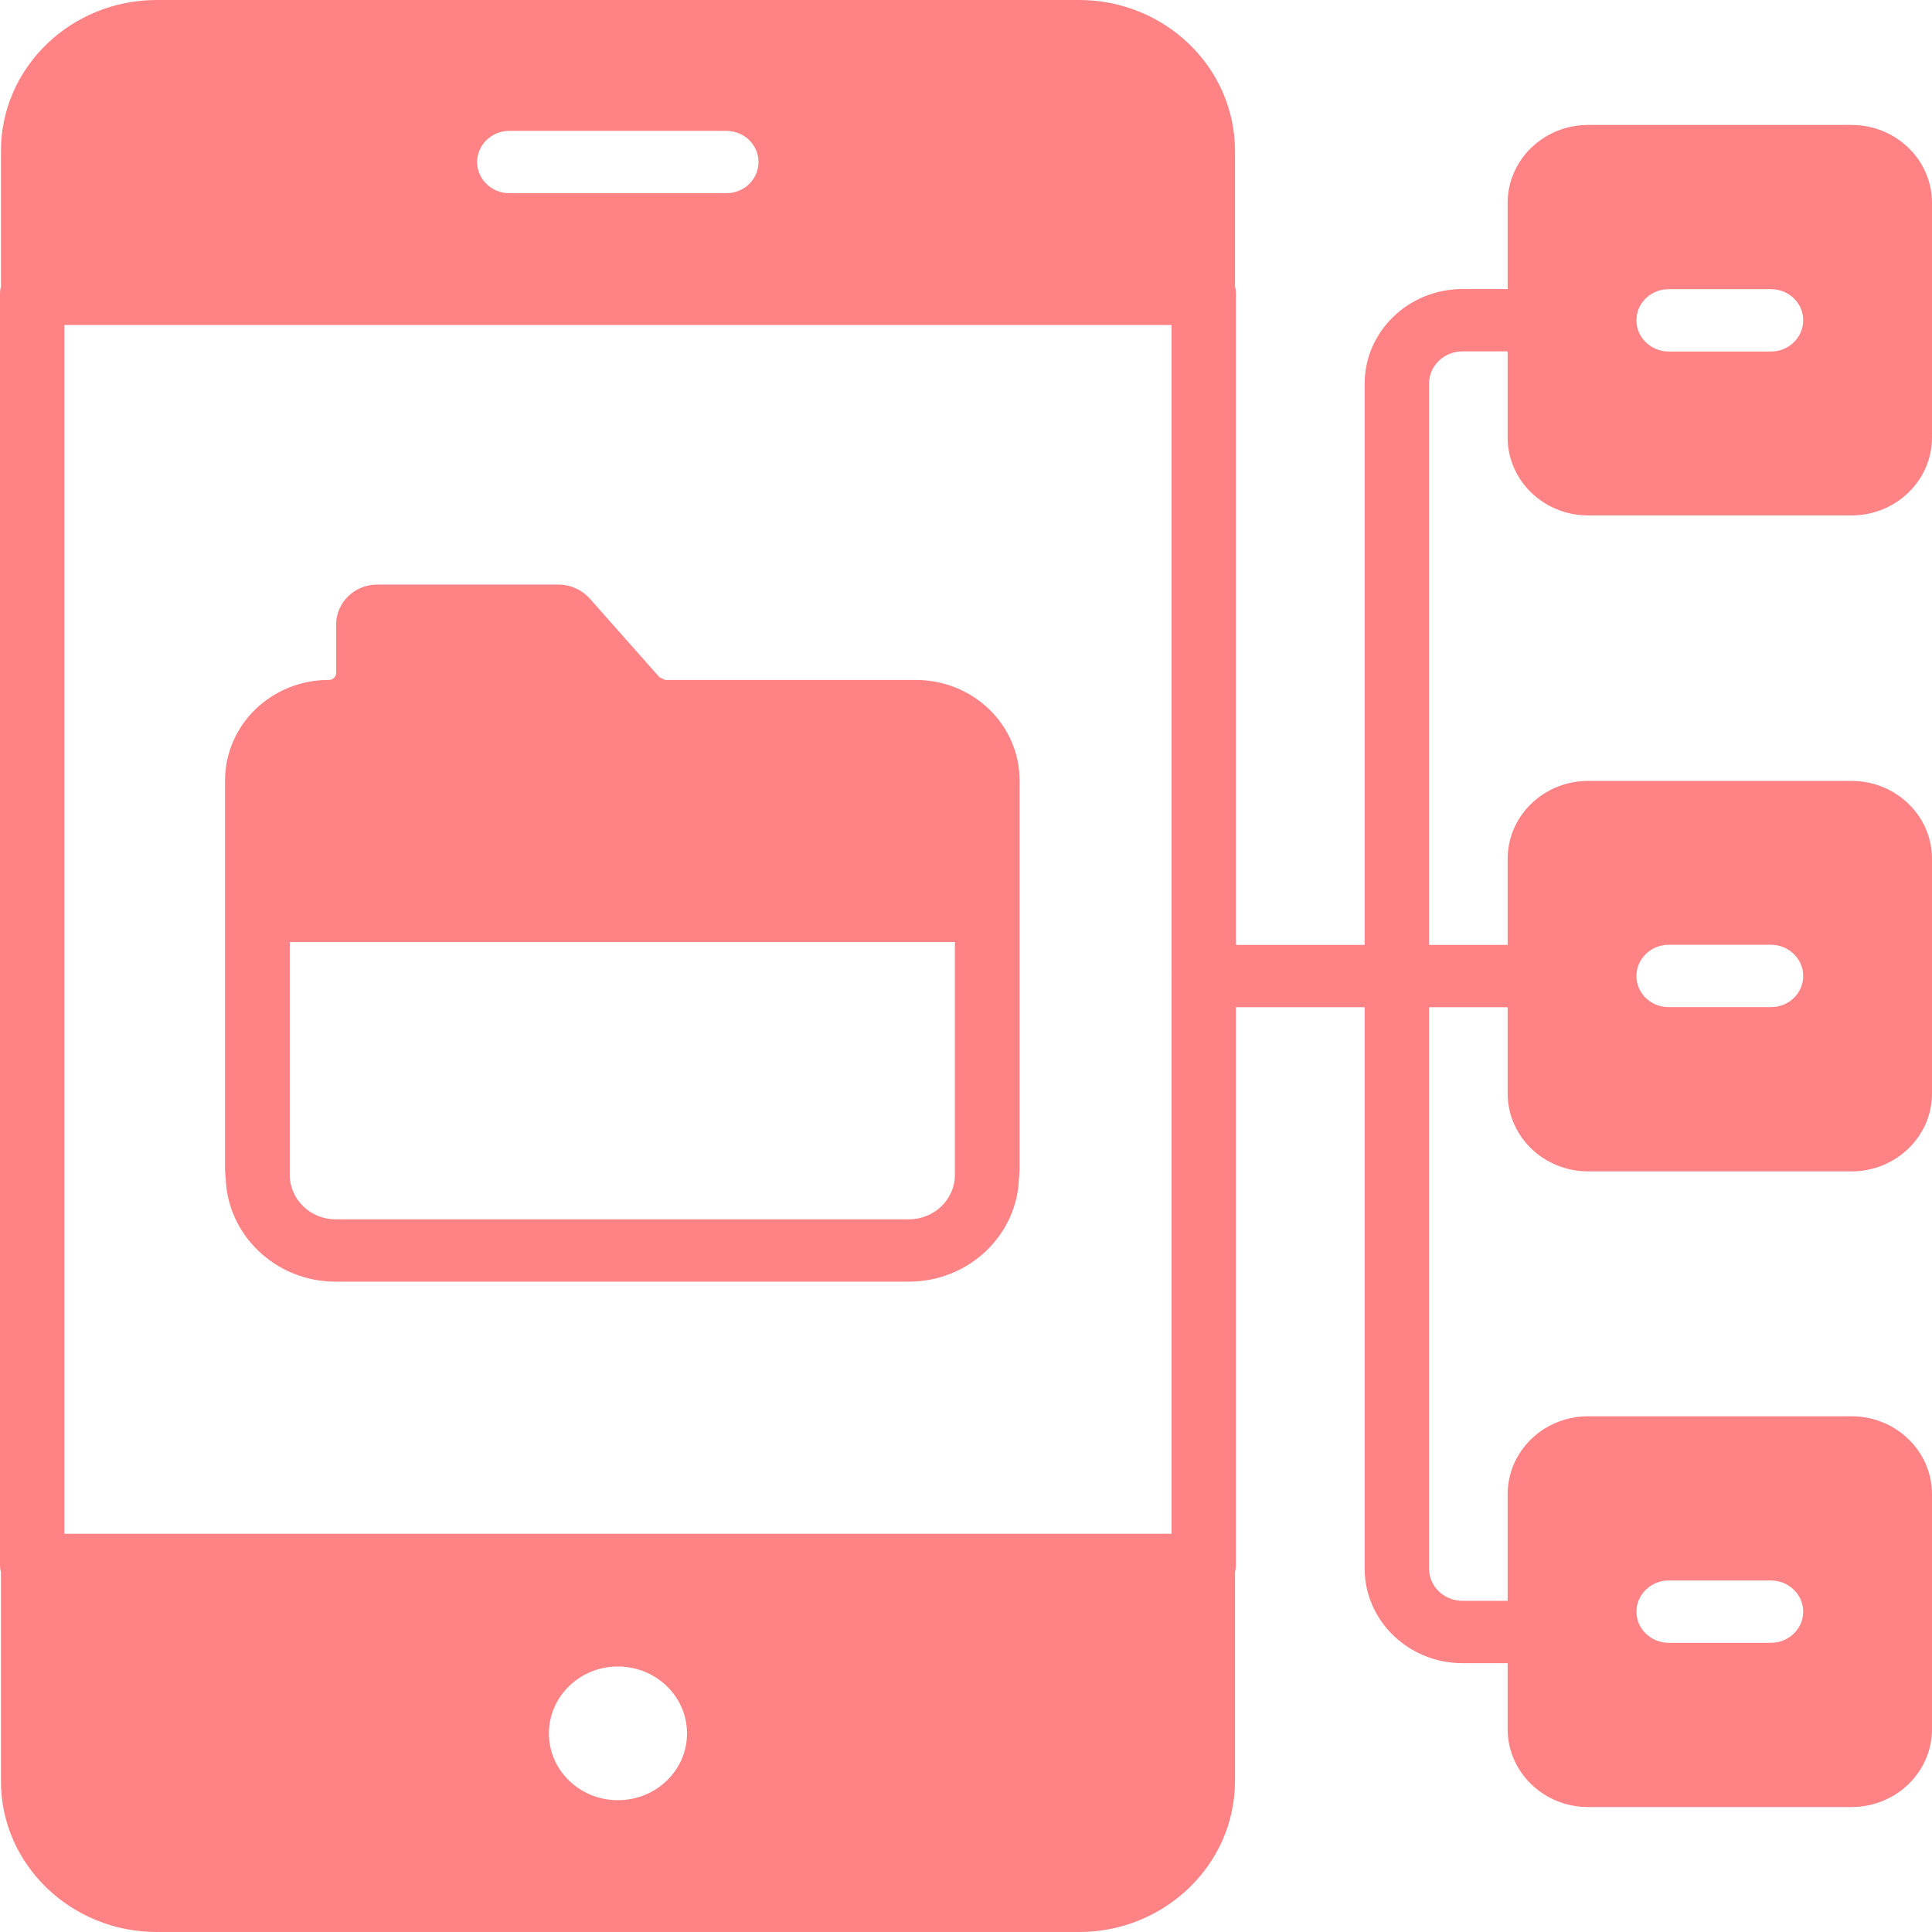 <svg width="50" height="50" viewBox="0 0 50 50" fill="none" xmlns="http://www.w3.org/2000/svg">
<path d="M5.841 30.484C5.882 31.968 7.141 33.169 8.682 33.169H23.521C25.071 33.169 26.329 31.968 26.371 30.484C26.379 30.46 26.379 30.428 26.379 30.404C26.387 30.347 26.387 30.291 26.387 30.234V20.202C26.387 18.758 25.188 17.597 23.696 17.597H17.214C17.164 17.573 17.122 17.549 17.072 17.533L15.264 15.492C15.064 15.266 14.764 15.129 14.456 15.129H9.757C9.174 15.129 8.699 15.597 8.699 16.162V17.412C8.699 17.517 8.615 17.597 8.507 17.597C7.024 17.597 5.824 18.758 5.824 20.202V30.234C5.824 30.291 5.824 30.347 5.833 30.404C5.833 30.428 5.833 30.46 5.841 30.484ZM7.499 24.379H24.713V30.404C24.713 31.041 24.179 31.556 23.521 31.556H8.682C8.032 31.556 7.499 31.041 7.499 30.404V24.379Z" fill="#FF8285"/>
<path d="M47.917 3.234H41.101C39.952 3.234 39.018 4.137 39.018 5.25V7.481H37.846C36.452 7.481 35.317 8.579 35.317 9.929V24.455H31.986V7.605C31.986 7.54 31.978 7.476 31.961 7.42V3.903C31.961 1.75 30.153 0 27.928 0H4.058C1.833 0 0.025 1.75 0.025 3.903V7.42C0.008 7.476 0 7.54 0 7.605V40.5C0 40.565 0.008 40.629 0.025 40.686V46.105C0.025 48.25 1.833 50 4.058 50H27.928C30.145 50 31.961 48.25 31.961 46.097V40.686C31.978 40.629 31.986 40.565 31.986 40.5V26.067H35.317V40.593C35.317 41.943 36.452 43.042 37.846 43.042H39.018V44.75C39.018 45.863 39.952 46.766 41.101 46.766H47.917C49.067 46.766 50 45.863 50 44.75V38.669C50 37.556 49.067 36.653 47.917 36.653H41.101C39.952 36.653 39.018 37.556 39.018 38.669V41.429H37.846C37.37 41.429 36.983 41.054 36.983 40.593V26.067H39.018V28.299C39.018 29.412 39.952 30.315 41.101 30.315H47.917C49.067 30.315 50 29.412 50 28.299V22.226C50 21.113 49.067 20.21 47.917 20.21H41.101C39.952 20.21 39.018 21.113 39.018 22.226V24.455H36.983V9.929C36.983 9.469 37.37 9.094 37.846 9.094H39.018V11.323C39.018 12.435 39.952 13.339 41.101 13.339H47.917C49.067 13.339 50 12.435 50 11.323V5.25C50 4.137 49.067 3.234 47.917 3.234ZM13.181 3.387H18.797C19.263 3.387 19.63 3.75 19.63 4.194C19.63 4.637 19.263 5 18.797 5H13.181C12.723 5 12.348 4.637 12.348 4.194C12.348 3.75 12.723 3.387 13.181 3.387ZM15.989 46.589C15.006 46.589 14.206 45.815 14.206 44.863C14.206 43.903 15.006 43.129 15.989 43.129C16.98 43.129 17.78 43.903 17.78 44.863C17.78 45.815 16.98 46.589 15.989 46.589ZM30.32 25.252C30.32 25.255 30.318 25.258 30.318 25.261C30.318 25.265 30.32 25.267 30.32 25.271V39.694H1.666V8.411H30.32V25.252ZM43.184 40.903H45.834C46.292 40.903 46.667 41.266 46.667 41.71C46.667 42.153 46.292 42.516 45.834 42.516H43.184C42.726 42.516 42.351 42.153 42.351 41.71C42.351 41.266 42.726 40.903 43.184 40.903ZM43.184 24.451H45.834C46.292 24.451 46.667 24.814 46.667 25.258C46.667 25.71 46.292 26.064 45.834 26.064H43.184C42.726 26.064 42.351 25.71 42.351 25.258C42.351 24.814 42.726 24.451 43.184 24.451ZM45.834 9.097H43.184C42.726 9.097 42.351 8.734 42.351 8.29C42.351 7.839 42.726 7.484 43.184 7.484H45.834C46.292 7.484 46.667 7.839 46.667 8.29C46.667 8.734 46.292 9.097 45.834 9.097Z" fill="#FF8285"/>
</svg>
